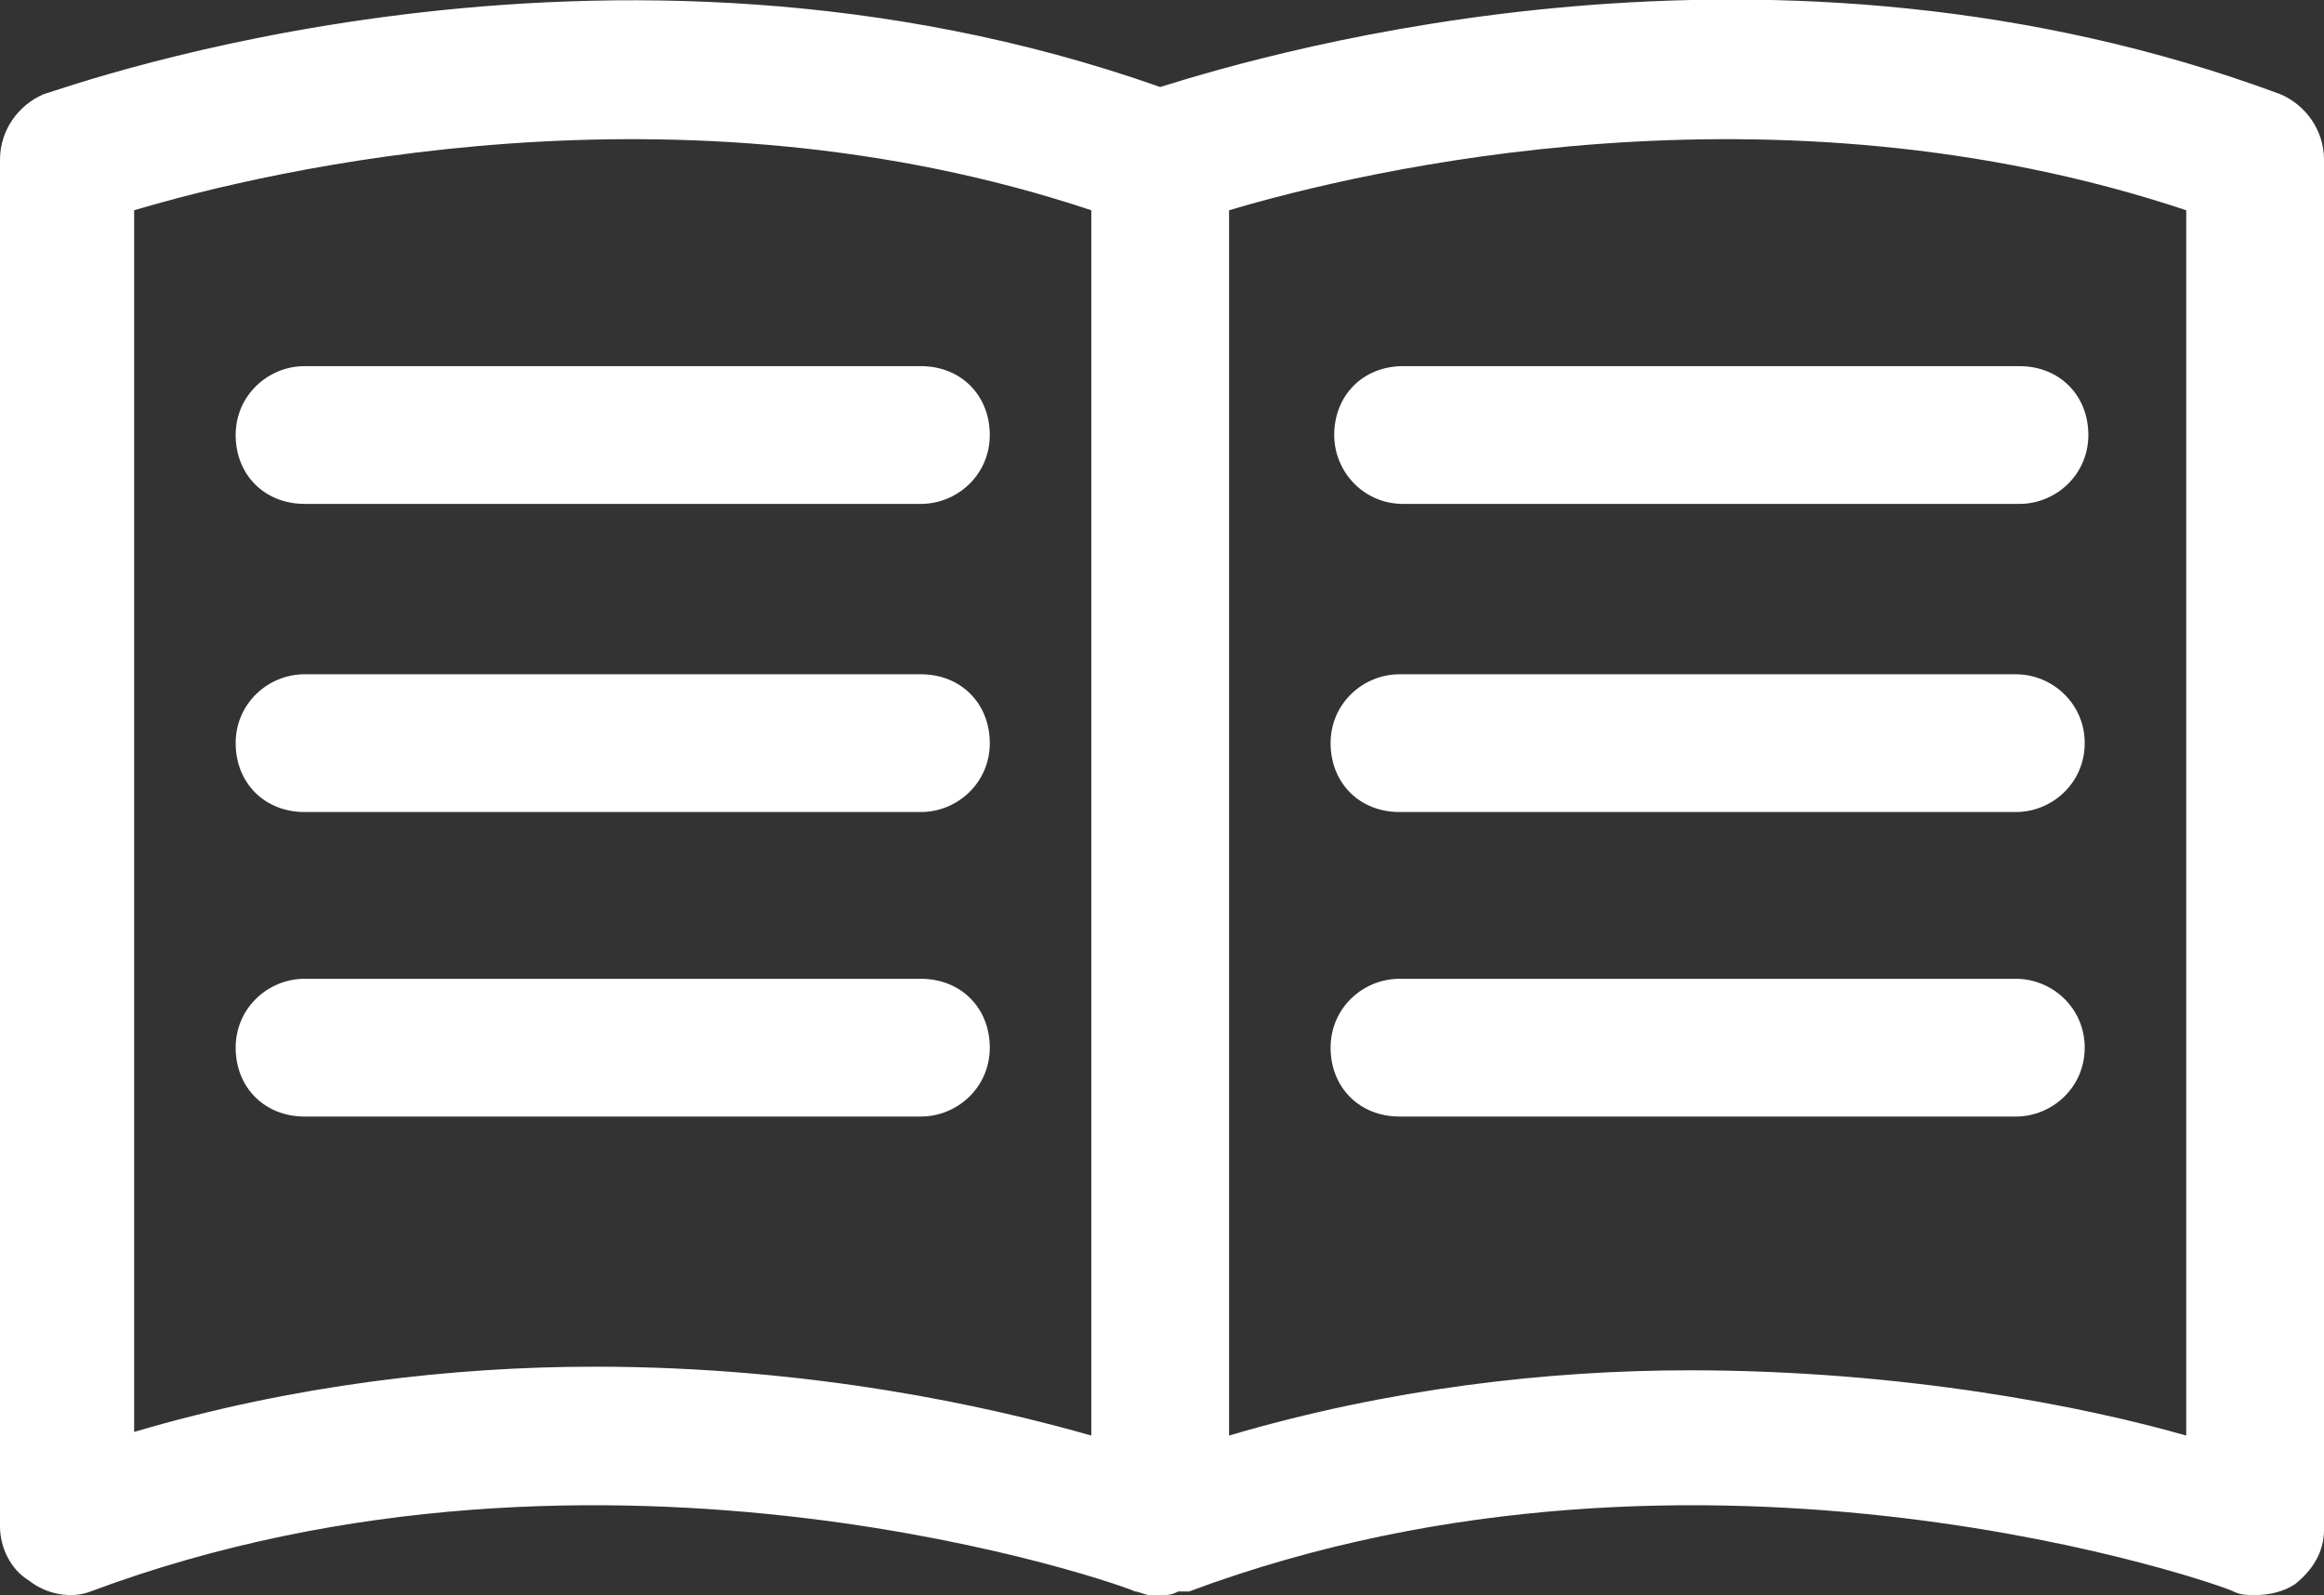 <?xml version="1.0" encoding="utf-8"?>
<!-- Generator: Adobe Illustrator 21.1.0, SVG Export Plug-In . SVG Version: 6.00 Build 0)  -->
<svg version="1.1" id="Layer_1" xmlns="http://www.w3.org/2000/svg" xmlns:xlink="http://www.w3.org/1999/xlink" x="0px" y="0px"
	 viewBox="0 0 64.1 44" style="enable-background:new 0 0 64.1 44;" xml:space="preserve">
<rect x="0" y="0" width="64.1" height="44" fill="#333333" stroke="none"/>
<style type="text/css">
	.st0{fill:#FFFFFF;}
</style>
<g>
	<path class="st0" d="M25.4,10.1h-17c-1,0-1.9,0.8-1.9,1.9s0.8,1.9,1.9,1.9h17c1,0,1.9-0.8,1.9-1.9S26.5,10.1,25.4,10.1z"/>
	<path class="st0" d="M25.4,18.6h-17c-1,0-1.9,0.8-1.9,1.9s0.8,1.9,1.9,1.9h17c1,0,1.9-0.8,1.9-1.9S26.5,18.6,25.4,18.6z"/>
	<path class="st0" d="M25.4,27h-17c-1,0-1.9,0.8-1.9,1.9s0.8,1.9,1.9,1.9h17c1,0,1.9-0.8,1.9-1.9S26.5,27,25.4,27z"/>
	<path class="st0" d="M62.9,2.6C48.9-2.6,35.2,1.4,32,2.4C16.7-3,1.9,2.4,1.2,2.6C0.5,2.9,0,3.6,0,4.4v37.7c0,0.6,0.3,1.2,0.8,1.5
		C1.3,44,2,44.1,2.5,43.9c14.2-5.3,28.7-0.1,28.8,0c0.1,0,0.3,0.1,0.4,0.1c0,0,0.1,0,0.1,0c0.1,0,0.1,0,0.2,0c0,0,0.1,0,0.1,0
		c0.1,0,0.2,0,0.4-0.1c0.1,0,0.1,0,0.2,0c0,0,0,0,0.1,0c14.2-5.3,28.7-0.1,28.8,0C61.8,44,62,44,62.2,44c0.4,0,0.8-0.1,1.1-0.3
		c0.5-0.4,0.8-0.9,0.8-1.5V4.4C64.1,3.6,63.6,2.9,62.9,2.6z M16.4,37.7c-3.9,0-8.3,0.5-12.7,1.8V5.8c3.7-1.1,15-3.8,26.4,0v33.8
		C27.3,38.8,22.4,37.7,16.4,37.7z M60.3,39.6c-2.8-0.8-7.8-1.8-13.7-1.8c-3.9,0-8.3,0.5-12.7,1.8V5.8c3.7-1.1,15-3.8,26.4,0V39.6z"
		/>
	<path class="st0" d="M36.8,12c0,1,0.8,1.9,1.9,1.9h17c1,0,1.9-0.8,1.9-1.9s-0.8-1.9-1.9-1.9h-17C37.6,10.1,36.8,10.9,36.8,12z"/>
	<path class="st0" d="M55.6,18.6h-17c-1,0-1.9,0.8-1.9,1.9s0.8,1.9,1.9,1.9h17c1,0,1.9-0.8,1.9-1.9S56.6,18.6,55.6,18.6z"/>
	<path class="st0" d="M55.6,27h-17c-1,0-1.9,0.8-1.9,1.9s0.8,1.9,1.9,1.9h17c1,0,1.9-0.8,1.9-1.9S56.6,27,55.6,27z"/>
</g>
</svg>
